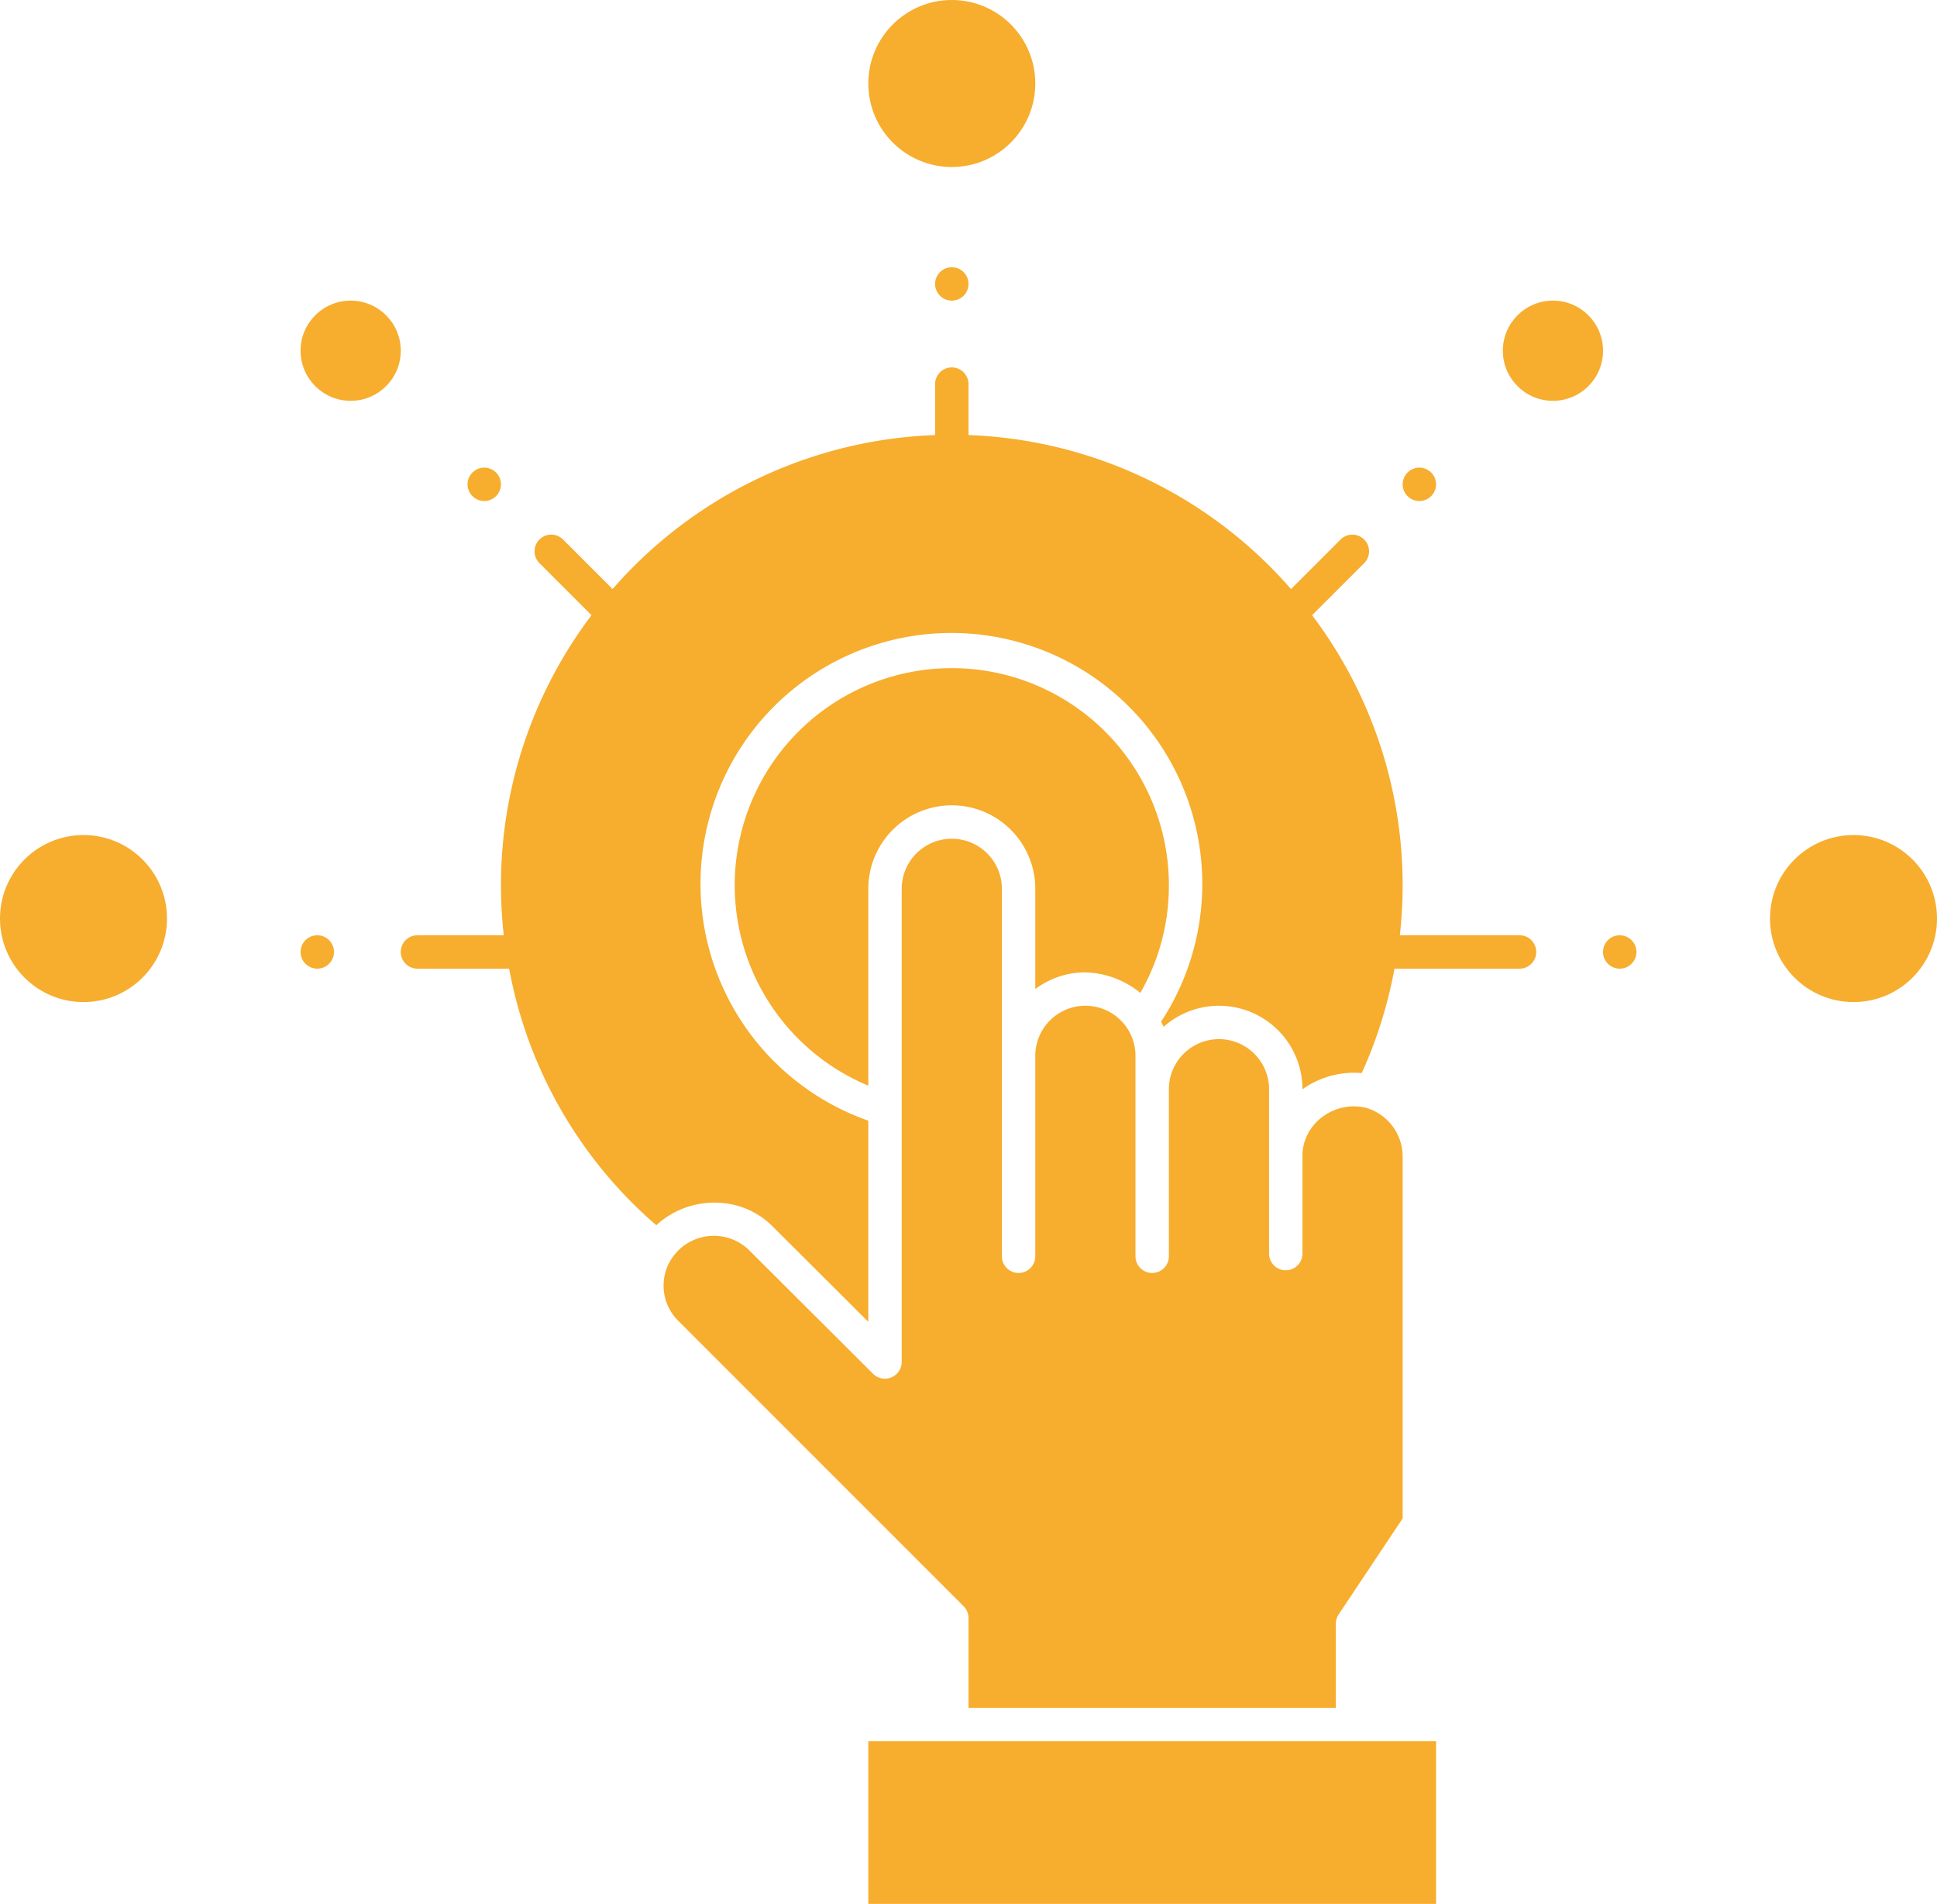 <?xml version="1.0" encoding="UTF-8" standalone="no"?><svg xmlns="http://www.w3.org/2000/svg" xmlns:xlink="http://www.w3.org/1999/xlink" fill="#f7ad2e" height="456" preserveAspectRatio="xMidYMid meet" version="1" viewBox="28.0 28.0 464.0 456.0" width="464" zoomAndPan="magnify"><g data-name="Solid" id="change1_1"><circle cx="256" cy="48" r="20"/><circle cx="112" cy="112" r="12"/><path d="M236 445.039H372V484H236z"/><path d="M190.492,327.484a15.96,15.96,0,0,0-1.547,1.86,11.855,11.855,0,0,0,1.563,15.031l68.32,68.32A4,4,0,0,1,260,415.523v21.516h88V416.883a4,4,0,0,1,.672-2.219L364,391.672V304.883a12.177,12.177,0,0,0-8.643-11.513C347.88,291.42,339.968,297,340,304.883v23.359a4,4,0,0,1-8,0V288.883a12,12,0,0,0-24,0v40a4,4,0,1,1-8,0v-48a12,12,0,0,0-24,0v48a4,4,0,1,1-8,0v-88a12,12,0,0,0-24,0V354.242a4.025,4.025,0,0,1-6.828,2.828L207.5,327.477A12.086,12.086,0,0,0,190.492,327.484Z"/><path d="M288,260.883a21.7,21.7,0,0,1,13.156,4.922A51.415,51.415,0,0,0,308,240a52,52,0,1,0-72,48.023V240.879a20,20,0,0,1,40,0v24.012A19.894,19.894,0,0,1,288,260.883Z"/><circle cx="400" cy="112" r="12"/><circle cx="48" cy="248" r="20"/><circle cx="472" cy="248" r="20"/><path d="M396,256a4,4,0,0,0-4-4H363.328A109.538,109.538,0,0,0,364,240a107.3,107.3,0,0,0-21.693-64.651l12.521-12.521a4,4,0,0,0-5.656-5.656l-11.914,11.914A107.647,107.647,0,0,0,260,132.2V120a4,4,0,0,0-8,0v12.2a107.647,107.647,0,0,0-77.258,36.883l-11.914-11.914a4,4,0,0,0-5.656,5.656l12.521,12.521A107.3,107.3,0,0,0,148,240a109.51,109.51,0,0,0,.672,12H128a4,4,0,0,0,0,8h21.968a106.642,106.642,0,0,0,35.251,61.453c7.715-7.167,20.318-7.408,27.929.36L236,344.586V296.408A60.1,60.1,0,1,1,306.134,272.7c.188.416.443.806.6,1.233A19.989,19.989,0,0,1,340,288.883a21.318,21.318,0,0,1,14.195-3.875A107.041,107.041,0,0,0,362.035,260H392A4,4,0,0,0,396,256Z"/><circle cx="104" cy="256" r="4"/><circle cx="144" cy="144" r="4"/><circle cx="256" cy="96" r="4"/><circle cx="368" cy="144" r="4"/><circle cx="416" cy="256" r="4"/></g></svg>
